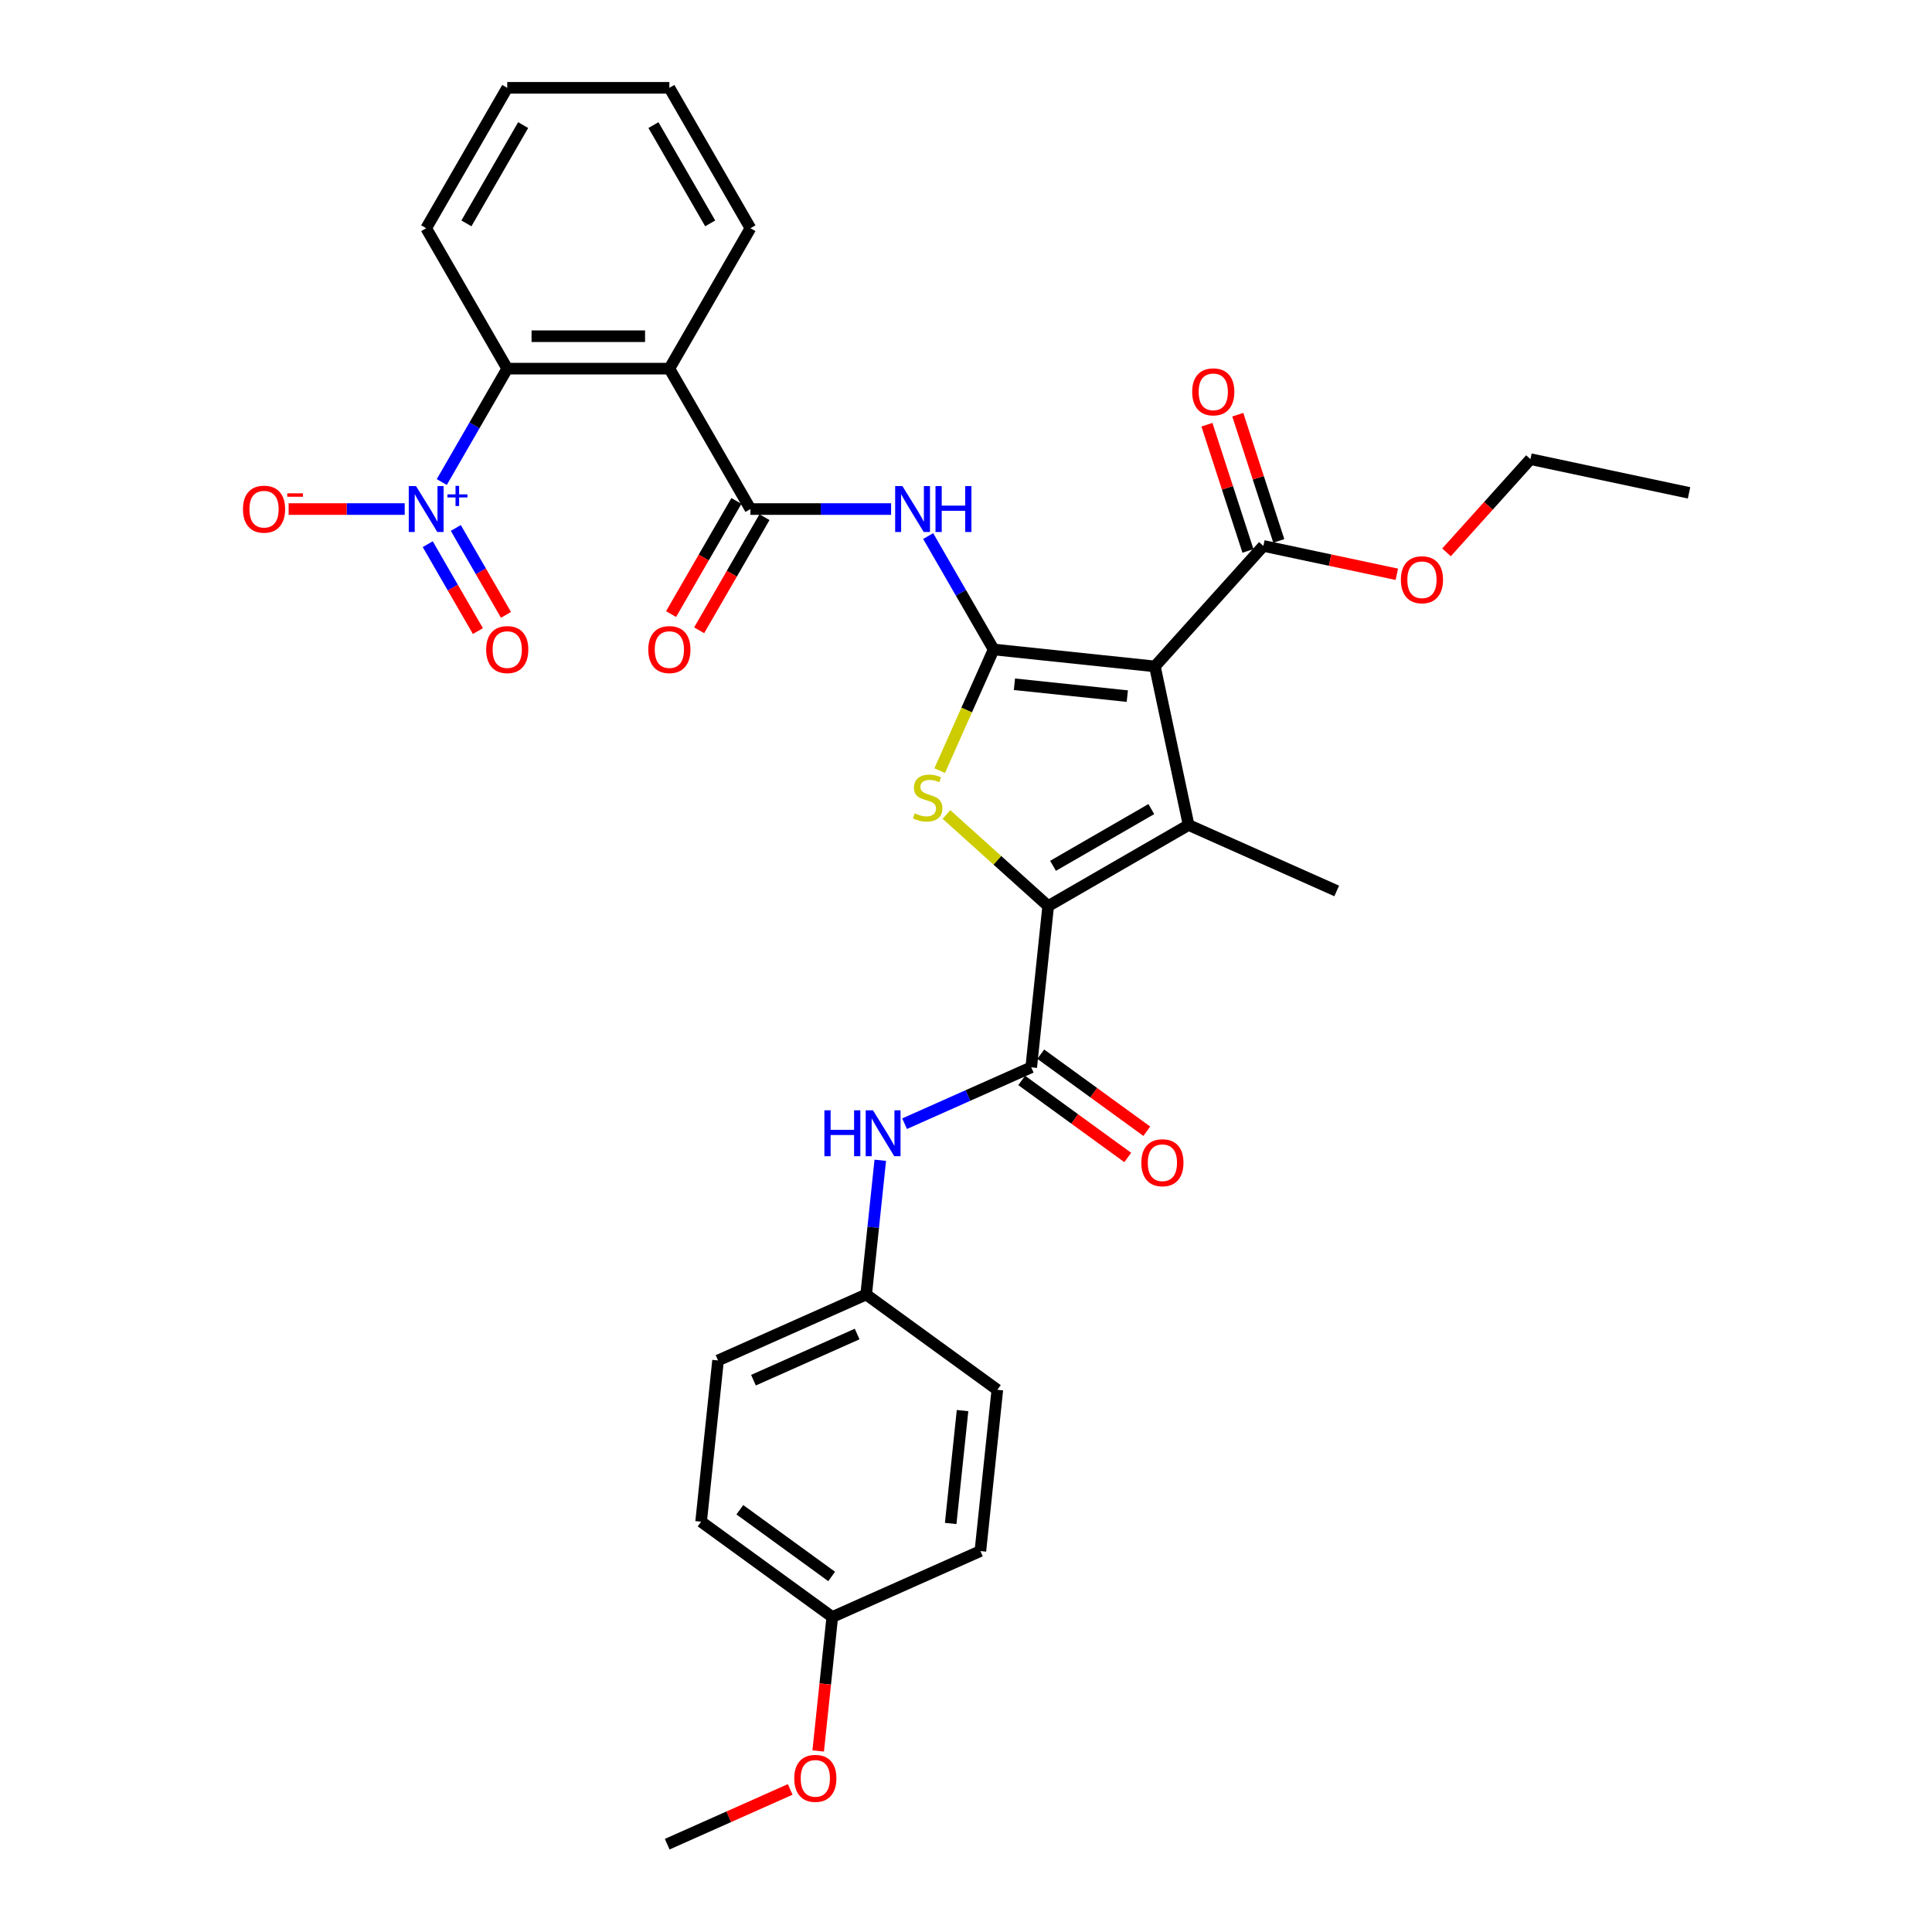 <?xml version='1.0' encoding='iso-8859-1'?>
<svg version='1.1' baseProfile='full'
              xmlns='http://www.w3.org/2000/svg'
                      xmlns:rdkit='http://www.rdkit.org/xml'
                      xmlns:xlink='http://www.w3.org/1999/xlink'
                  xml:space='preserve'
width='1000px' height='1000px' viewBox='0 0 1000 1000'>
<!-- END OF HEADER -->
<rect style='opacity:1.0;fill:#FFFFFF;stroke:none' width='1000' height='1000' x='0' y='0'> </rect>
<path class='bond-0' d='M 514.305,336.161 L 597.765,344.933' style='fill:none;fill-rule:evenodd;stroke:#000000;stroke-width:6px;stroke-linecap:butt;stroke-linejoin:miter;stroke-opacity:1' />
<path class='bond-0' d='M 525.07,354.169 L 583.492,360.309' style='fill:none;fill-rule:evenodd;stroke:#000000;stroke-width:6px;stroke-linecap:butt;stroke-linejoin:miter;stroke-opacity:1' />
<path class='bond-3' d='M 514.305,336.161 L 500.343,367.52' style='fill:none;fill-rule:evenodd;stroke:#000000;stroke-width:6px;stroke-linecap:butt;stroke-linejoin:miter;stroke-opacity:1' />
<path class='bond-3' d='M 500.343,367.52 L 486.382,398.878' style='fill:none;fill-rule:evenodd;stroke:#CCCC00;stroke-width:6px;stroke-linecap:butt;stroke-linejoin:miter;stroke-opacity:1' />
<path class='bond-5' d='M 514.305,336.161 L 497.361,306.813' style='fill:none;fill-rule:evenodd;stroke:#000000;stroke-width:6px;stroke-linecap:butt;stroke-linejoin:miter;stroke-opacity:1' />
<path class='bond-5' d='M 497.361,306.813 L 480.417,277.465' style='fill:none;fill-rule:evenodd;stroke:#0000FF;stroke-width:6px;stroke-linecap:butt;stroke-linejoin:miter;stroke-opacity:1' />
<path class='bond-2' d='M 597.765,344.933 L 615.213,427.019' style='fill:none;fill-rule:evenodd;stroke:#000000;stroke-width:6px;stroke-linecap:butt;stroke-linejoin:miter;stroke-opacity:1' />
<path class='bond-10' d='M 597.765,344.933 L 653.918,282.569' style='fill:none;fill-rule:evenodd;stroke:#000000;stroke-width:6px;stroke-linecap:butt;stroke-linejoin:miter;stroke-opacity:1' />
<path class='bond-1' d='M 542.536,468.979 L 516.213,445.277' style='fill:none;fill-rule:evenodd;stroke:#000000;stroke-width:6px;stroke-linecap:butt;stroke-linejoin:miter;stroke-opacity:1' />
<path class='bond-1' d='M 516.213,445.277 L 489.89,421.576' style='fill:none;fill-rule:evenodd;stroke:#CCCC00;stroke-width:6px;stroke-linecap:butt;stroke-linejoin:miter;stroke-opacity:1' />
<path class='bond-8' d='M 542.536,468.979 L 533.764,552.439' style='fill:none;fill-rule:evenodd;stroke:#000000;stroke-width:6px;stroke-linecap:butt;stroke-linejoin:miter;stroke-opacity:1' />
<path class='bond-33' d='M 542.536,468.979 L 615.213,427.019' style='fill:none;fill-rule:evenodd;stroke:#000000;stroke-width:6px;stroke-linecap:butt;stroke-linejoin:miter;stroke-opacity:1' />
<path class='bond-33' d='M 545.046,448.15 L 595.919,418.778' style='fill:none;fill-rule:evenodd;stroke:#000000;stroke-width:6px;stroke-linecap:butt;stroke-linejoin:miter;stroke-opacity:1' />
<path class='bond-18' d='M 615.213,427.019 L 691.877,461.152' style='fill:none;fill-rule:evenodd;stroke:#000000;stroke-width:6px;stroke-linecap:butt;stroke-linejoin:miter;stroke-opacity:1' />
<path class='bond-4' d='M 228.658,249.503 L 245.602,220.156' style='fill:none;fill-rule:evenodd;stroke:#0000FF;stroke-width:6px;stroke-linecap:butt;stroke-linejoin:miter;stroke-opacity:1' />
<path class='bond-4' d='M 245.602,220.156 L 262.546,190.808' style='fill:none;fill-rule:evenodd;stroke:#000000;stroke-width:6px;stroke-linecap:butt;stroke-linejoin:miter;stroke-opacity:1' />
<path class='bond-12' d='M 209.475,263.484 L 179.435,263.484' style='fill:none;fill-rule:evenodd;stroke:#0000FF;stroke-width:6px;stroke-linecap:butt;stroke-linejoin:miter;stroke-opacity:1' />
<path class='bond-12' d='M 179.435,263.484 L 149.396,263.484' style='fill:none;fill-rule:evenodd;stroke:#FF0000;stroke-width:6px;stroke-linecap:butt;stroke-linejoin:miter;stroke-opacity:1' />
<path class='bond-13' d='M 221.39,281.661 L 234.376,304.153' style='fill:none;fill-rule:evenodd;stroke:#0000FF;stroke-width:6px;stroke-linecap:butt;stroke-linejoin:miter;stroke-opacity:1' />
<path class='bond-13' d='M 234.376,304.153 L 247.362,326.645' style='fill:none;fill-rule:evenodd;stroke:#FF0000;stroke-width:6px;stroke-linecap:butt;stroke-linejoin:miter;stroke-opacity:1' />
<path class='bond-13' d='M 235.926,273.269 L 248.911,295.761' style='fill:none;fill-rule:evenodd;stroke:#0000FF;stroke-width:6px;stroke-linecap:butt;stroke-linejoin:miter;stroke-opacity:1' />
<path class='bond-13' d='M 248.911,295.761 L 261.897,318.253' style='fill:none;fill-rule:evenodd;stroke:#FF0000;stroke-width:6px;stroke-linecap:butt;stroke-linejoin:miter;stroke-opacity:1' />
<path class='bond-6' d='M 461.234,263.484 L 424.83,263.484' style='fill:none;fill-rule:evenodd;stroke:#0000FF;stroke-width:6px;stroke-linecap:butt;stroke-linejoin:miter;stroke-opacity:1' />
<path class='bond-6' d='M 424.83,263.484 L 388.425,263.484' style='fill:none;fill-rule:evenodd;stroke:#000000;stroke-width:6px;stroke-linecap:butt;stroke-linejoin:miter;stroke-opacity:1' />
<path class='bond-7' d='M 388.425,263.484 L 346.466,190.808' style='fill:none;fill-rule:evenodd;stroke:#000000;stroke-width:6px;stroke-linecap:butt;stroke-linejoin:miter;stroke-opacity:1' />
<path class='bond-14' d='M 381.158,259.288 L 364.253,288.569' style='fill:none;fill-rule:evenodd;stroke:#000000;stroke-width:6px;stroke-linecap:butt;stroke-linejoin:miter;stroke-opacity:1' />
<path class='bond-14' d='M 364.253,288.569 L 347.347,317.85' style='fill:none;fill-rule:evenodd;stroke:#FF0000;stroke-width:6px;stroke-linecap:butt;stroke-linejoin:miter;stroke-opacity:1' />
<path class='bond-14' d='M 395.693,267.68 L 378.788,296.961' style='fill:none;fill-rule:evenodd;stroke:#000000;stroke-width:6px;stroke-linecap:butt;stroke-linejoin:miter;stroke-opacity:1' />
<path class='bond-14' d='M 378.788,296.961 L 361.883,326.242' style='fill:none;fill-rule:evenodd;stroke:#FF0000;stroke-width:6px;stroke-linecap:butt;stroke-linejoin:miter;stroke-opacity:1' />
<path class='bond-9' d='M 346.466,190.808 L 262.546,190.808' style='fill:none;fill-rule:evenodd;stroke:#000000;stroke-width:6px;stroke-linecap:butt;stroke-linejoin:miter;stroke-opacity:1' />
<path class='bond-9' d='M 333.878,174.024 L 275.134,174.024' style='fill:none;fill-rule:evenodd;stroke:#000000;stroke-width:6px;stroke-linecap:butt;stroke-linejoin:miter;stroke-opacity:1' />
<path class='bond-21' d='M 346.466,190.808 L 388.425,118.131' style='fill:none;fill-rule:evenodd;stroke:#000000;stroke-width:6px;stroke-linecap:butt;stroke-linejoin:miter;stroke-opacity:1' />
<path class='bond-11' d='M 533.764,552.439 L 500.988,567.032' style='fill:none;fill-rule:evenodd;stroke:#000000;stroke-width:6px;stroke-linecap:butt;stroke-linejoin:miter;stroke-opacity:1' />
<path class='bond-11' d='M 500.988,567.032 L 468.211,581.625' style='fill:none;fill-rule:evenodd;stroke:#0000FF;stroke-width:6px;stroke-linecap:butt;stroke-linejoin:miter;stroke-opacity:1' />
<path class='bond-15' d='M 528.832,559.228 L 556.274,579.166' style='fill:none;fill-rule:evenodd;stroke:#000000;stroke-width:6px;stroke-linecap:butt;stroke-linejoin:miter;stroke-opacity:1' />
<path class='bond-15' d='M 556.274,579.166 L 583.717,599.104' style='fill:none;fill-rule:evenodd;stroke:#FF0000;stroke-width:6px;stroke-linecap:butt;stroke-linejoin:miter;stroke-opacity:1' />
<path class='bond-15' d='M 538.697,545.65 L 566.139,565.588' style='fill:none;fill-rule:evenodd;stroke:#000000;stroke-width:6px;stroke-linecap:butt;stroke-linejoin:miter;stroke-opacity:1' />
<path class='bond-15' d='M 566.139,565.588 L 593.582,585.526' style='fill:none;fill-rule:evenodd;stroke:#FF0000;stroke-width:6px;stroke-linecap:butt;stroke-linejoin:miter;stroke-opacity:1' />
<path class='bond-26' d='M 262.546,190.808 L 220.586,118.131' style='fill:none;fill-rule:evenodd;stroke:#000000;stroke-width:6px;stroke-linecap:butt;stroke-linejoin:miter;stroke-opacity:1' />
<path class='bond-16' d='M 661.9,279.975 L 651.286,247.311' style='fill:none;fill-rule:evenodd;stroke:#000000;stroke-width:6px;stroke-linecap:butt;stroke-linejoin:miter;stroke-opacity:1' />
<path class='bond-16' d='M 651.286,247.311 L 640.673,214.647' style='fill:none;fill-rule:evenodd;stroke:#FF0000;stroke-width:6px;stroke-linecap:butt;stroke-linejoin:miter;stroke-opacity:1' />
<path class='bond-16' d='M 645.937,285.162 L 635.324,252.498' style='fill:none;fill-rule:evenodd;stroke:#000000;stroke-width:6px;stroke-linecap:butt;stroke-linejoin:miter;stroke-opacity:1' />
<path class='bond-16' d='M 635.324,252.498 L 624.711,219.834' style='fill:none;fill-rule:evenodd;stroke:#FF0000;stroke-width:6px;stroke-linecap:butt;stroke-linejoin:miter;stroke-opacity:1' />
<path class='bond-19' d='M 653.918,282.569 L 688.457,289.91' style='fill:none;fill-rule:evenodd;stroke:#000000;stroke-width:6px;stroke-linecap:butt;stroke-linejoin:miter;stroke-opacity:1' />
<path class='bond-19' d='M 688.457,289.91 L 722.997,297.252' style='fill:none;fill-rule:evenodd;stroke:#FF0000;stroke-width:6px;stroke-linecap:butt;stroke-linejoin:miter;stroke-opacity:1' />
<path class='bond-17' d='M 455.63,600.553 L 451.979,635.293' style='fill:none;fill-rule:evenodd;stroke:#0000FF;stroke-width:6px;stroke-linecap:butt;stroke-linejoin:miter;stroke-opacity:1' />
<path class='bond-17' d='M 451.979,635.293 L 448.328,670.032' style='fill:none;fill-rule:evenodd;stroke:#000000;stroke-width:6px;stroke-linecap:butt;stroke-linejoin:miter;stroke-opacity:1' />
<path class='bond-22' d='M 448.328,670.032 L 371.663,704.165' style='fill:none;fill-rule:evenodd;stroke:#000000;stroke-width:6px;stroke-linecap:butt;stroke-linejoin:miter;stroke-opacity:1' />
<path class='bond-22' d='M 443.655,690.485 L 389.99,714.378' style='fill:none;fill-rule:evenodd;stroke:#000000;stroke-width:6px;stroke-linecap:butt;stroke-linejoin:miter;stroke-opacity:1' />
<path class='bond-23' d='M 448.328,670.032 L 516.22,719.359' style='fill:none;fill-rule:evenodd;stroke:#000000;stroke-width:6px;stroke-linecap:butt;stroke-linejoin:miter;stroke-opacity:1' />
<path class='bond-28' d='M 748.714,285.901 L 770.436,261.777' style='fill:none;fill-rule:evenodd;stroke:#FF0000;stroke-width:6px;stroke-linecap:butt;stroke-linejoin:miter;stroke-opacity:1' />
<path class='bond-28' d='M 770.436,261.777 L 792.157,237.652' style='fill:none;fill-rule:evenodd;stroke:#000000;stroke-width:6px;stroke-linecap:butt;stroke-linejoin:miter;stroke-opacity:1' />
<path class='bond-20' d='M 430.784,836.952 L 362.891,787.625' style='fill:none;fill-rule:evenodd;stroke:#000000;stroke-width:6px;stroke-linecap:butt;stroke-linejoin:miter;stroke-opacity:1' />
<path class='bond-20' d='M 430.465,815.975 L 382.941,781.446' style='fill:none;fill-rule:evenodd;stroke:#000000;stroke-width:6px;stroke-linecap:butt;stroke-linejoin:miter;stroke-opacity:1' />
<path class='bond-27' d='M 430.784,836.952 L 427.14,871.625' style='fill:none;fill-rule:evenodd;stroke:#000000;stroke-width:6px;stroke-linecap:butt;stroke-linejoin:miter;stroke-opacity:1' />
<path class='bond-27' d='M 427.14,871.625 L 423.495,906.297' style='fill:none;fill-rule:evenodd;stroke:#FF0000;stroke-width:6px;stroke-linecap:butt;stroke-linejoin:miter;stroke-opacity:1' />
<path class='bond-35' d='M 430.784,836.952 L 507.448,802.819' style='fill:none;fill-rule:evenodd;stroke:#000000;stroke-width:6px;stroke-linecap:butt;stroke-linejoin:miter;stroke-opacity:1' />
<path class='bond-30' d='M 388.425,118.131 L 346.466,45.455' style='fill:none;fill-rule:evenodd;stroke:#000000;stroke-width:6px;stroke-linecap:butt;stroke-linejoin:miter;stroke-opacity:1' />
<path class='bond-30' d='M 367.596,115.622 L 338.224,64.748' style='fill:none;fill-rule:evenodd;stroke:#000000;stroke-width:6px;stroke-linecap:butt;stroke-linejoin:miter;stroke-opacity:1' />
<path class='bond-25' d='M 371.663,704.165 L 362.891,787.625' style='fill:none;fill-rule:evenodd;stroke:#000000;stroke-width:6px;stroke-linecap:butt;stroke-linejoin:miter;stroke-opacity:1' />
<path class='bond-24' d='M 516.22,719.359 L 507.448,802.819' style='fill:none;fill-rule:evenodd;stroke:#000000;stroke-width:6px;stroke-linecap:butt;stroke-linejoin:miter;stroke-opacity:1' />
<path class='bond-24' d='M 498.213,730.124 L 492.072,788.546' style='fill:none;fill-rule:evenodd;stroke:#000000;stroke-width:6px;stroke-linecap:butt;stroke-linejoin:miter;stroke-opacity:1' />
<path class='bond-34' d='M 220.586,118.131 L 262.546,45.455' style='fill:none;fill-rule:evenodd;stroke:#000000;stroke-width:6px;stroke-linecap:butt;stroke-linejoin:miter;stroke-opacity:1' />
<path class='bond-34' d='M 241.415,115.622 L 270.787,64.748' style='fill:none;fill-rule:evenodd;stroke:#000000;stroke-width:6px;stroke-linecap:butt;stroke-linejoin:miter;stroke-opacity:1' />
<path class='bond-29' d='M 409.004,926.204 L 377.176,940.375' style='fill:none;fill-rule:evenodd;stroke:#FF0000;stroke-width:6px;stroke-linecap:butt;stroke-linejoin:miter;stroke-opacity:1' />
<path class='bond-29' d='M 377.176,940.375 L 345.347,954.545' style='fill:none;fill-rule:evenodd;stroke:#000000;stroke-width:6px;stroke-linecap:butt;stroke-linejoin:miter;stroke-opacity:1' />
<path class='bond-32' d='M 792.157,237.652 L 874.243,255.1' style='fill:none;fill-rule:evenodd;stroke:#000000;stroke-width:6px;stroke-linecap:butt;stroke-linejoin:miter;stroke-opacity:1' />
<path class='bond-31' d='M 346.466,45.455 L 262.546,45.455' style='fill:none;fill-rule:evenodd;stroke:#000000;stroke-width:6px;stroke-linecap:butt;stroke-linejoin:miter;stroke-opacity:1' />
<path  class='atom-4' d='M 473.458 420.983
Q 473.727 421.083, 474.834 421.553
Q 475.942 422.023, 477.151 422.325
Q 478.393 422.594, 479.601 422.594
Q 481.85 422.594, 483.159 421.52
Q 484.468 420.412, 484.468 418.499
Q 484.468 417.189, 483.797 416.384
Q 483.159 415.578, 482.152 415.142
Q 481.145 414.705, 479.467 414.202
Q 477.352 413.564, 476.077 412.96
Q 474.834 412.356, 473.928 411.08
Q 473.055 409.804, 473.055 407.656
Q 473.055 404.669, 475.069 402.822
Q 477.117 400.976, 481.145 400.976
Q 483.898 400.976, 487.02 402.285
L 486.248 404.87
Q 483.394 403.695, 481.246 403.695
Q 478.93 403.695, 477.654 404.669
Q 476.379 405.608, 476.412 407.253
Q 476.412 408.529, 477.05 409.301
Q 477.721 410.073, 478.661 410.509
Q 479.635 410.946, 481.246 411.449
Q 483.394 412.121, 484.67 412.792
Q 485.945 413.463, 486.852 414.84
Q 487.792 416.182, 487.792 418.499
Q 487.792 421.788, 485.576 423.567
Q 483.394 425.313, 479.735 425.313
Q 477.621 425.313, 476.009 424.843
Q 474.432 424.407, 472.552 423.634
L 473.458 420.983
' fill='#CCCC00'/>
<path  class='atom-5' d='M 215.333 251.601
L 223.12 264.189
Q 223.892 265.431, 225.134 267.68
Q 226.376 269.929, 226.444 270.064
L 226.444 251.601
L 229.599 251.601
L 229.599 275.367
L 226.343 275.367
L 217.984 261.605
Q 217.011 259.993, 215.97 258.147
Q 214.963 256.301, 214.661 255.73
L 214.661 275.367
L 211.573 275.367
L 211.573 251.601
L 215.333 251.601
' fill='#0000FF'/>
<path  class='atom-5' d='M 231.593 255.885
L 235.78 255.885
L 235.78 251.477
L 237.641 251.477
L 237.641 255.885
L 241.939 255.885
L 241.939 257.48
L 237.641 257.48
L 237.641 261.911
L 235.78 261.911
L 235.78 257.48
L 231.593 257.48
L 231.593 255.885
' fill='#0000FF'/>
<path  class='atom-6' d='M 467.092 251.601
L 474.88 264.189
Q 475.652 265.431, 476.894 267.68
Q 478.136 269.929, 478.203 270.064
L 478.203 251.601
L 481.358 251.601
L 481.358 275.367
L 478.102 275.367
L 469.744 261.605
Q 468.77 259.993, 467.73 258.147
Q 466.723 256.301, 466.42 255.73
L 466.42 275.367
L 463.332 275.367
L 463.332 251.601
L 467.092 251.601
' fill='#0000FF'/>
<path  class='atom-6' d='M 484.211 251.601
L 487.434 251.601
L 487.434 261.705
L 499.586 261.705
L 499.586 251.601
L 502.808 251.601
L 502.808 275.367
L 499.586 275.367
L 499.586 264.391
L 487.434 264.391
L 487.434 275.367
L 484.211 275.367
L 484.211 251.601
' fill='#0000FF'/>
<path  class='atom-12' d='M 426.704 574.689
L 429.927 574.689
L 429.927 584.793
L 442.078 584.793
L 442.078 574.689
L 445.301 574.689
L 445.301 598.455
L 442.078 598.455
L 442.078 587.478
L 429.927 587.478
L 429.927 598.455
L 426.704 598.455
L 426.704 574.689
' fill='#0000FF'/>
<path  class='atom-12' d='M 451.846 574.689
L 459.634 587.277
Q 460.406 588.519, 461.648 590.768
Q 462.89 593.017, 462.957 593.151
L 462.957 574.689
L 466.113 574.689
L 466.113 598.455
L 462.857 598.455
L 454.498 584.692
Q 453.525 583.081, 452.484 581.235
Q 451.477 579.389, 451.175 578.818
L 451.175 598.455
L 448.087 598.455
L 448.087 574.689
L 451.846 574.689
' fill='#0000FF'/>
<path  class='atom-13' d='M 125.757 263.552
Q 125.757 257.845, 128.576 254.656
Q 131.396 251.467, 136.666 251.467
Q 141.936 251.467, 144.756 254.656
Q 147.576 257.845, 147.576 263.552
Q 147.576 269.325, 144.722 272.615
Q 141.869 275.871, 136.666 275.871
Q 131.43 275.871, 128.576 272.615
Q 125.757 269.359, 125.757 263.552
M 136.666 273.186
Q 140.292 273.186, 142.238 270.769
Q 144.219 268.318, 144.219 263.552
Q 144.219 258.886, 142.238 256.536
Q 140.292 254.153, 136.666 254.153
Q 133.041 254.153, 131.06 256.502
Q 129.113 258.852, 129.113 263.552
Q 129.113 268.352, 131.06 270.769
Q 133.041 273.186, 136.666 273.186
' fill='#FF0000'/>
<path  class='atom-13' d='M 148.683 255.346
L 156.814 255.346
L 156.814 257.119
L 148.683 257.119
L 148.683 255.346
' fill='#FF0000'/>
<path  class='atom-14' d='M 251.636 336.228
Q 251.636 330.522, 254.456 327.333
Q 257.276 324.144, 262.546 324.144
Q 267.816 324.144, 270.636 327.333
Q 273.455 330.522, 273.455 336.228
Q 273.455 342.002, 270.602 345.292
Q 267.749 348.548, 262.546 348.548
Q 257.309 348.548, 254.456 345.292
Q 251.636 342.035, 251.636 336.228
M 262.546 345.862
Q 266.171 345.862, 268.118 343.445
Q 270.099 340.995, 270.099 336.228
Q 270.099 331.562, 268.118 329.213
Q 266.171 326.829, 262.546 326.829
Q 258.92 326.829, 256.94 329.179
Q 254.993 331.529, 254.993 336.228
Q 254.993 341.028, 256.94 343.445
Q 258.92 345.862, 262.546 345.862
' fill='#FF0000'/>
<path  class='atom-15' d='M 335.556 336.228
Q 335.556 330.522, 338.376 327.333
Q 341.195 324.144, 346.466 324.144
Q 351.736 324.144, 354.555 327.333
Q 357.375 330.522, 357.375 336.228
Q 357.375 342.002, 354.522 345.292
Q 351.669 348.548, 346.466 348.548
Q 341.229 348.548, 338.376 345.292
Q 335.556 342.035, 335.556 336.228
M 346.466 345.862
Q 350.091 345.862, 352.038 343.445
Q 354.018 340.995, 354.018 336.228
Q 354.018 331.562, 352.038 329.213
Q 350.091 326.829, 346.466 326.829
Q 342.84 326.829, 340.86 329.179
Q 338.913 331.529, 338.913 336.228
Q 338.913 341.028, 340.86 343.445
Q 342.84 345.862, 346.466 345.862
' fill='#FF0000'/>
<path  class='atom-16' d='M 590.747 601.833
Q 590.747 596.126, 593.567 592.937
Q 596.387 589.748, 601.657 589.748
Q 606.927 589.748, 609.747 592.937
Q 612.566 596.126, 612.566 601.833
Q 612.566 607.606, 609.713 610.896
Q 606.86 614.152, 601.657 614.152
Q 596.42 614.152, 593.567 610.896
Q 590.747 607.64, 590.747 601.833
M 601.657 611.467
Q 605.282 611.467, 607.229 609.05
Q 609.21 606.599, 609.21 601.833
Q 609.21 597.167, 607.229 594.817
Q 605.282 592.434, 601.657 592.434
Q 598.031 592.434, 596.051 594.784
Q 594.104 597.133, 594.104 601.833
Q 594.104 606.633, 596.051 609.05
Q 598.031 611.467, 601.657 611.467
' fill='#FF0000'/>
<path  class='atom-17' d='M 617.076 202.823
Q 617.076 197.117, 619.896 193.928
Q 622.716 190.739, 627.986 190.739
Q 633.256 190.739, 636.076 193.928
Q 638.895 197.117, 638.895 202.823
Q 638.895 208.597, 636.042 211.887
Q 633.189 215.143, 627.986 215.143
Q 622.749 215.143, 619.896 211.887
Q 617.076 208.631, 617.076 202.823
M 627.986 212.457
Q 631.611 212.457, 633.558 210.04
Q 635.538 207.59, 635.538 202.823
Q 635.538 198.157, 633.558 195.808
Q 631.611 193.424, 627.986 193.424
Q 624.36 193.424, 622.38 195.774
Q 620.433 198.124, 620.433 202.823
Q 620.433 207.623, 622.38 210.04
Q 624.36 212.457, 627.986 212.457
' fill='#FF0000'/>
<path  class='atom-20' d='M 725.095 300.084
Q 725.095 294.377, 727.914 291.188
Q 730.734 287.999, 736.004 287.999
Q 741.274 287.999, 744.094 291.188
Q 746.914 294.377, 746.914 300.084
Q 746.914 305.857, 744.061 309.147
Q 741.207 312.403, 736.004 312.403
Q 730.768 312.403, 727.914 309.147
Q 725.095 305.891, 725.095 300.084
M 736.004 309.718
Q 739.63 309.718, 741.576 307.301
Q 743.557 304.85, 743.557 300.084
Q 743.557 295.418, 741.576 293.068
Q 739.63 290.685, 736.004 290.685
Q 732.379 290.685, 730.398 293.034
Q 728.451 295.384, 728.451 300.084
Q 728.451 304.884, 730.398 307.301
Q 732.379 309.718, 736.004 309.718
' fill='#FF0000'/>
<path  class='atom-28' d='M 411.102 920.479
Q 411.102 914.773, 413.922 911.584
Q 416.742 908.395, 422.012 908.395
Q 427.282 908.395, 430.102 911.584
Q 432.921 914.773, 432.921 920.479
Q 432.921 926.253, 430.068 929.543
Q 427.215 932.799, 422.012 932.799
Q 416.775 932.799, 413.922 929.543
Q 411.102 926.287, 411.102 920.479
M 422.012 930.113
Q 425.637 930.113, 427.584 927.696
Q 429.565 925.246, 429.565 920.479
Q 429.565 915.813, 427.584 913.464
Q 425.637 911.08, 422.012 911.08
Q 418.386 911.08, 416.406 913.43
Q 414.459 915.78, 414.459 920.479
Q 414.459 925.28, 416.406 927.696
Q 418.386 930.113, 422.012 930.113
' fill='#FF0000'/>
</svg>
